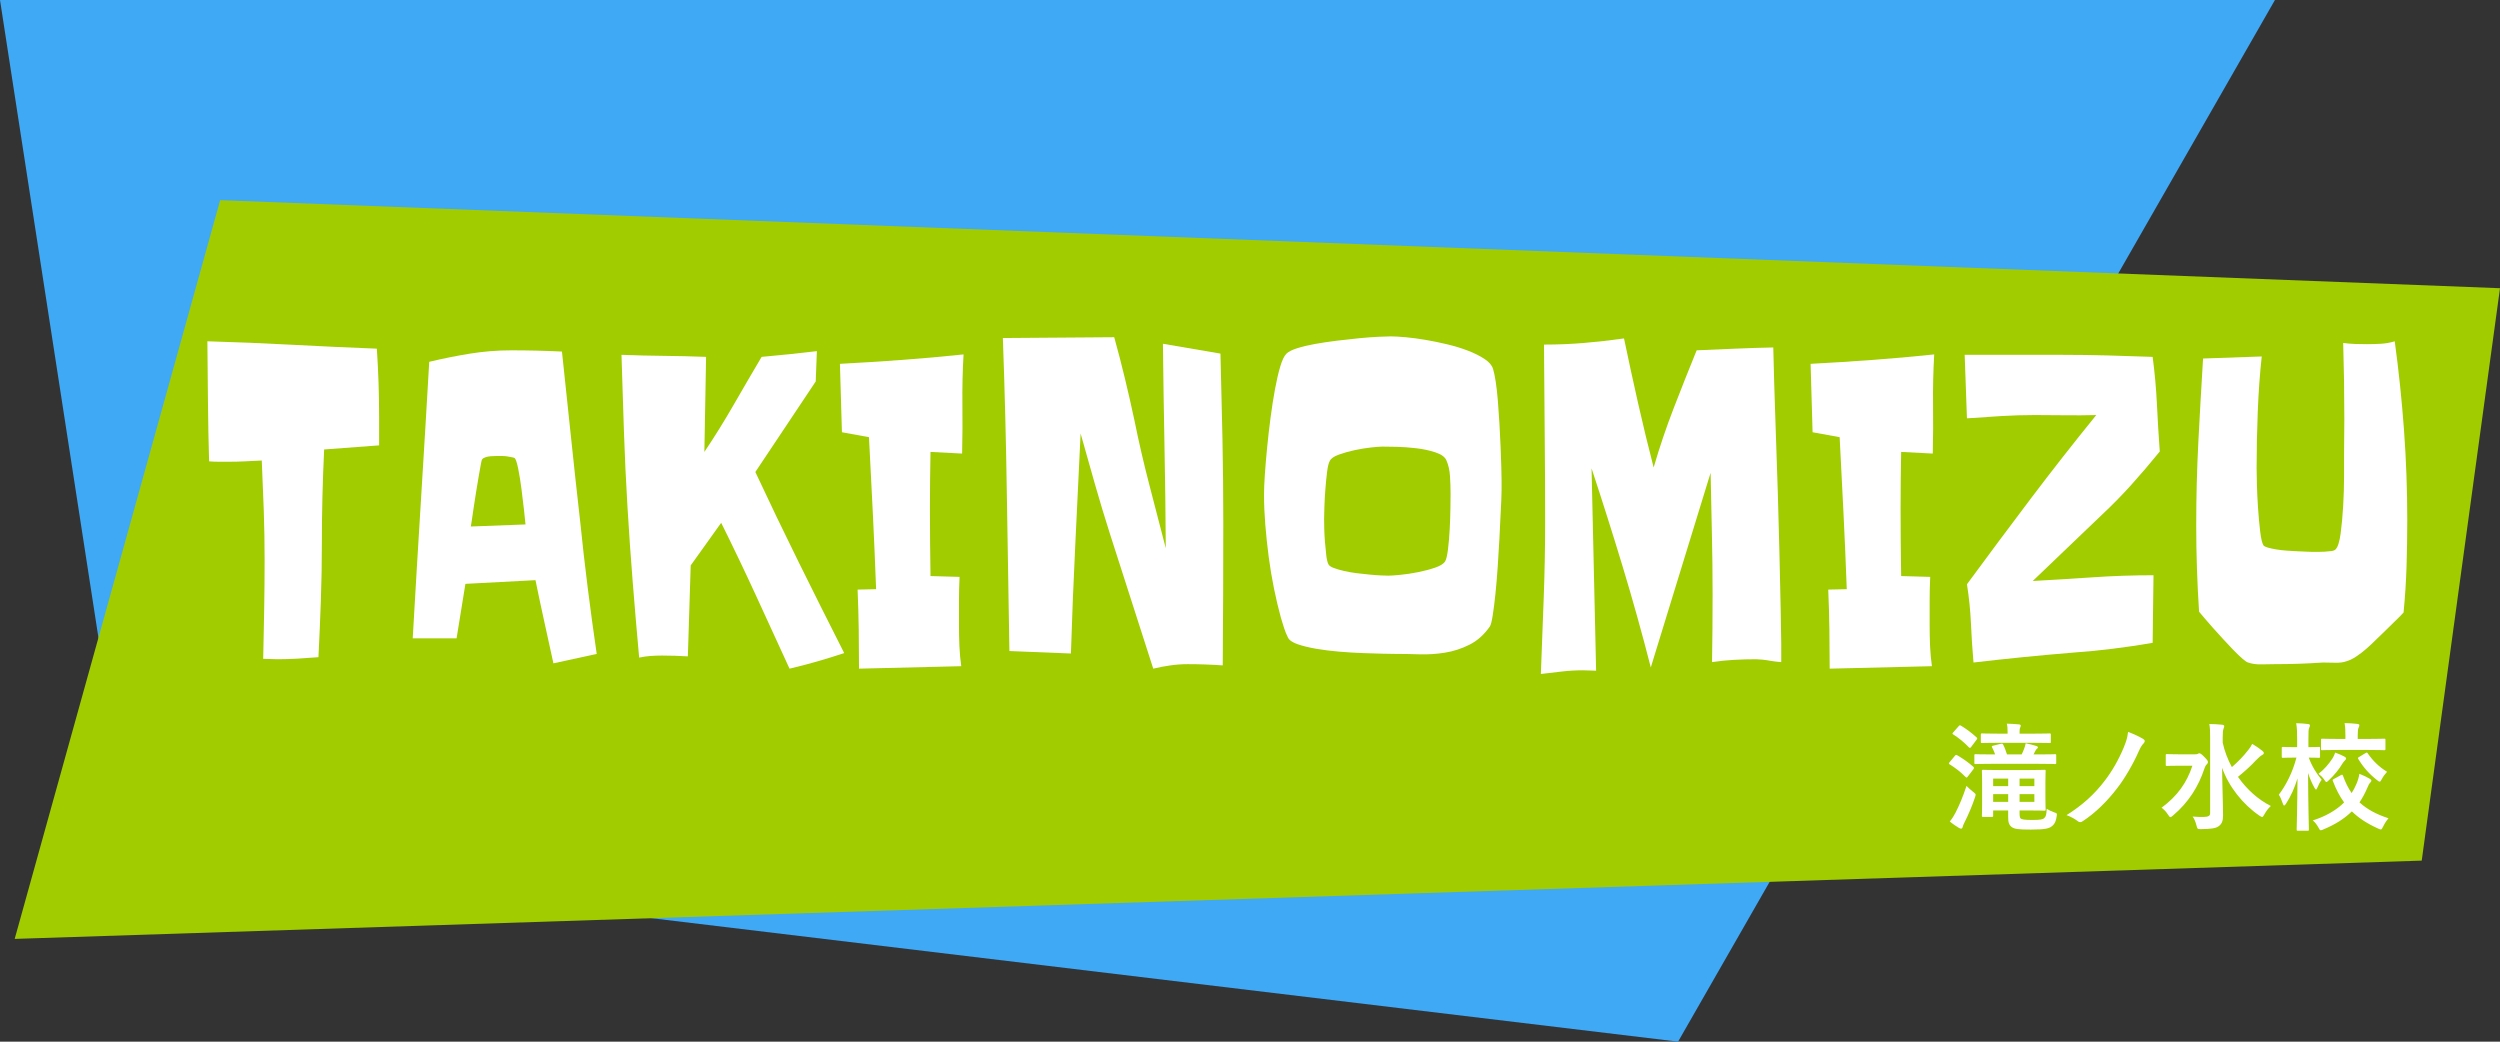 <?xml version="1.0" encoding="utf-8"?>
<!-- Generator: Adobe Illustrator 17.0.2, SVG Export Plug-In . SVG Version: 6.00 Build 0)  -->
<!DOCTYPE svg PUBLIC "-//W3C//DTD SVG 1.1//EN" "http://www.w3.org/Graphics/SVG/1.1/DTD/svg11.dtd">
<svg version="1.1" id="レイヤー_1" xmlns="http://www.w3.org/2000/svg" xmlns:xlink="http://www.w3.org/1999/xlink" x="0px"
	 y="0px" width="511px" height="212.911px" viewBox="0 0 511 212.911" enable-background="new 0 0 511 212.911"
	 xml:space="preserve">
<rect x="0" y="0" width="511" height="212.911" fill="#333333" stroke="none"/>
<polygon fill="#3FA9F5" points="465,0 0,0 27,174.911 343,212.911 "/>
<polygon fill="#A0CC00" points="45,40.911 3,191.911 495,175.911 511,58.911 "/>
<g>
	<path fill="#FFFFFF" d="M399.576,154.494c0.168-0.216,0.264-0.24,0.479-0.12c1.177,0.696,2.209,1.393,3.312,2.376
		c0.145,0.168,0.145,0.24,0,0.48l-1.128,1.464c-0.12,0.168-0.192,0.24-0.264,0.24c-0.072,0-0.12-0.048-0.217-0.12
		c-1.008-1.032-2.088-1.872-3.24-2.568c-0.119-0.071-0.168-0.12-0.168-0.191c0-0.072,0.049-0.145,0.145-0.265L399.576,154.494z
		 M399.72,166.086c0.792-1.56,1.465-3.144,2.232-5.448c0.336,0.36,0.888,0.84,1.368,1.225c0.36,0.288,0.504,0.384,0.504,0.6
		c0,0.12-0.072,0.288-0.144,0.552c-0.624,1.849-1.368,3.576-2.16,5.137c-0.192,0.36-0.312,0.696-0.36,0.912
		c-0.048,0.192-0.144,0.312-0.312,0.312c-0.119,0-0.287-0.048-0.432-0.145c-0.528-0.312-1.224-0.768-1.872-1.32
		C399.048,167.286,399.384,166.735,399.72,166.086z M400.344,148.445c0.192-0.239,0.265-0.239,0.48-0.119
		c1.104,0.672,2.136,1.439,3.192,2.399c0.168,0.145,0.191,0.217-0.024,0.504l-1.08,1.44c-0.191,0.24-0.24,0.265-0.456,0.096
		c-0.983-1.031-2.16-1.992-3.216-2.64c-0.216-0.145-0.216-0.168,0-0.433L400.344,148.445z M407.161,156.125
		c-2.353,0-3.169,0.049-3.337,0.049c-0.24,0-0.264-0.024-0.264-0.265v-1.488c0-0.239,0.023-0.264,0.264-0.264
		c0.168,0,0.984,0.048,3.337,0.048h0.647c-0.191-0.504-0.384-1.008-0.624-1.44c-0.12-0.239-0.072-0.287,0.264-0.359l1.465-0.36
		c0.312-0.072,0.408-0.096,0.527,0.145c0.288,0.527,0.553,1.271,0.793,2.016h3c0.191-0.384,0.359-0.792,0.504-1.176
		c0.12-0.288,0.24-0.672,0.312-1.104c0.816,0.168,1.465,0.336,2.185,0.553c0.216,0.071,0.312,0.144,0.312,0.287
		c0,0.12-0.049,0.169-0.192,0.288c-0.145,0.12-0.192,0.168-0.288,0.36c-0.12,0.264-0.264,0.528-0.408,0.792h1.057
		c2.352,0,3.192-0.048,3.336-0.048c0.216,0,0.24,0.024,0.24,0.264v1.488c0,0.24-0.024,0.265-0.24,0.265
		c-0.144,0-0.984-0.049-3.336-0.049H407.161z M408.385,151.829c-2.328,0-3.097,0.048-3.24,0.048c-0.24,0-0.264-0.024-0.264-0.264
		v-1.416c0-0.265,0.023-0.288,0.264-0.288c0.144,0,0.912,0.048,3.24,0.048h1.968v-0.265c0-0.768-0.023-1.271-0.168-1.775
		c0.889,0.023,1.776,0.071,2.448,0.144c0.336,0.024,0.408,0.145,0.408,0.24c0,0.168-0.048,0.264-0.12,0.432
		c-0.096,0.192-0.12,0.456-0.12,0.937v0.288h2.856c2.305,0,3.12-0.048,3.265-0.048c0.24,0,0.264,0.023,0.264,0.288v1.416
		c0,0.239-0.023,0.264-0.264,0.264c-0.145,0-0.96-0.048-3.265-0.048H408.385z M412.801,166.279c0,0.552,0.072,0.84,0.192,0.984
		c0.24,0.239,0.744,0.336,2.424,0.336c1.704,0,2.185-0.12,2.448-0.408c0.336-0.288,0.433-0.744,0.48-1.872
		c0.48,0.288,1.008,0.552,1.512,0.72c0.601,0.192,0.624,0.192,0.528,0.816c-0.12,0.864-0.336,1.512-0.936,1.992
		c-0.576,0.48-1.345,0.72-4.321,0.72c-2.64,0-3.359-0.119-3.912-0.504c-0.6-0.456-0.744-0.984-0.744-2.017v-1.392H407.4v1.056
		c0,0.24-0.023,0.265-0.264,0.265h-1.752c-0.265,0-0.288-0.024-0.288-0.265c0-0.168,0.048-0.792,0.048-2.352v-4.369
		c0-1.56-0.048-2.231-0.048-2.399c0-0.217,0.023-0.24,0.288-0.24c0.144,0,1.248,0.048,3.408,0.048h5.784
		c2.137,0,3.145-0.048,3.288-0.048c0.24,0,0.265,0.023,0.265,0.24c0,0.144-0.048,0.863-0.048,2.376v3.096
		c0,1.536,0.048,2.232,0.048,2.377c0,0.239-0.024,0.264-0.265,0.264c-0.144,0-1.151-0.048-3.288-0.048h-1.776V166.279z
		 M410.473,160.686v-1.536H407.4v1.536H410.473z M410.473,163.903v-1.584H407.4v1.584H410.473z M412.801,159.15v1.536h3.024v-1.536
		H412.801z M415.825,162.319h-3.024v1.584h3.024V162.319z"/>
	<path fill="#FFFFFF" d="M438.098,151.061c0.192,0.12,0.288,0.265,0.288,0.408c0,0.145-0.072,0.265-0.168,0.408
		c-0.432,0.432-0.648,0.816-1.032,1.632c-1.152,2.641-2.952,5.713-4.44,7.609c-2.04,2.664-4.488,5.088-7.057,6.744
		c-0.168,0.12-0.336,0.192-0.504,0.192s-0.336-0.072-0.504-0.216c-0.576-0.433-1.393-0.912-2.28-1.225
		c3.385-2.112,5.809-4.416,7.753-6.961c1.56-2.016,2.904-4.368,3.96-6.912c0.456-1.176,0.696-1.752,0.864-3.145
		C436.105,150.03,437.21,150.509,438.098,151.061z"/>
	<path fill="#FFFFFF" d="M448.656,154.182c0.288,0,0.433-0.024,0.576-0.097c0.12-0.048,0.192-0.12,0.288-0.12
		c0.192,0,0.48,0.145,1.008,0.721c0.648,0.647,0.769,0.815,0.769,1.08c0,0.191-0.072,0.312-0.24,0.479s-0.288,0.312-0.48,0.864
		c-1.176,3.576-3.191,6.864-6.408,9.577c-0.264,0.216-0.408,0.336-0.528,0.336c-0.144,0-0.264-0.145-0.479-0.48
		c-0.408-0.647-0.864-1.104-1.345-1.439c3.217-2.377,5.161-5.089,6.312-8.593h-2.688c-1.776,0-2.353,0.048-2.496,0.048
		c-0.24,0-0.265-0.024-0.265-0.265v-1.896c0-0.24,0.024-0.265,0.265-0.265c0.144,0,0.72,0.049,2.496,0.049H448.656z
		 M454.321,151.805c0.384,1.753,1.031,3.433,1.872,4.993c1.319-1.152,2.28-2.137,3.336-3.48c0.36-0.433,0.576-0.769,0.816-1.272
		c0.84,0.504,1.512,0.96,2.04,1.393c0.264,0.216,0.336,0.312,0.336,0.479c0,0.192-0.145,0.312-0.336,0.408
		c-0.288,0.145-0.672,0.456-1.272,1.08c-0.888,0.984-2.112,2.112-3.672,3.385c1.824,2.592,4.176,4.68,6.721,5.952
		c-0.48,0.432-0.96,1.032-1.345,1.752c-0.191,0.336-0.288,0.504-0.432,0.504c-0.12,0-0.288-0.096-0.576-0.288
		c-3.336-2.28-6.24-5.88-7.608-9.769c0.023,3.504,0.191,7.488,0.191,9.769c0,1.032-0.239,1.753-0.96,2.209
		c-0.576,0.408-1.632,0.528-3.528,0.552c-0.72,0-0.744,0.024-0.936-0.721c-0.192-0.768-0.48-1.439-0.792-1.848
		c0.744,0.072,1.584,0.096,2.376,0.072c0.84-0.024,1.2-0.216,1.2-0.769v-15.481c0-1.248-0.024-1.92-0.168-2.736
		c0.864,0.024,1.848,0.049,2.64,0.145c0.24,0.023,0.408,0.144,0.408,0.264c0,0.24-0.12,0.433-0.168,0.624
		c-0.096,0.312-0.144,0.792-0.144,1.681V151.805z"/>
	<path fill="#FFFFFF" d="M469.704,169.807c-0.24,0-0.264-0.023-0.264-0.288c0-0.408,0.144-4.896,0.168-10.417
		c-0.576,1.92-1.368,3.673-2.353,5.185c-0.144,0.24-0.264,0.36-0.384,0.36c-0.096,0-0.168-0.12-0.265-0.408
		c-0.216-0.672-0.527-1.368-0.815-1.801c1.44-1.896,2.808-4.512,3.601-7.584h-0.408c-1.656,0-2.185,0.048-2.328,0.048
		c-0.24,0-0.265-0.024-0.265-0.288v-1.704c0-0.216,0.024-0.24,0.265-0.24c0.144,0,0.672,0.048,2.328,0.048h0.552v-1.607
		c0-1.488-0.024-2.28-0.192-3.289c0.912,0.024,1.656,0.072,2.4,0.168c0.24,0.024,0.408,0.12,0.408,0.24
		c0,0.216-0.072,0.36-0.144,0.528c-0.145,0.288-0.168,0.672-0.168,2.304v1.656c1.487,0,1.968-0.048,2.111-0.048
		c0.24,0,0.265,0.024,0.265,0.24v1.704c0,0.264-0.024,0.288-0.265,0.288c-0.144,0-0.624-0.048-2.04-0.048
		c0.624,1.728,1.584,3.264,2.641,4.536c-0.336,0.432-0.624,0.96-0.864,1.561c-0.12,0.288-0.192,0.432-0.288,0.432
		s-0.192-0.12-0.336-0.384c-0.504-0.889-0.937-1.872-1.296-3.001c0.023,6.241,0.168,11.113,0.168,11.521
		c0,0.265-0.024,0.288-0.288,0.288H469.704z M478.489,158.43c0.288-0.145,0.336-0.096,0.432,0.168
		c0.48,1.344,1.056,2.496,1.752,3.504c0.385-0.576,0.696-1.2,0.984-1.872s0.504-1.368,0.6-2.063
		c0.816,0.312,1.561,0.672,2.112,1.008c0.24,0.144,0.336,0.24,0.336,0.359c0,0.192-0.096,0.312-0.264,0.48
		c-0.192,0.192-0.336,0.48-0.552,1.008c-0.456,1.08-0.984,2.064-1.608,2.977c1.488,1.393,3.408,2.424,5.929,3.265
		c-0.456,0.527-0.816,1.104-1.104,1.704c-0.191,0.408-0.288,0.576-0.479,0.576c-0.12,0-0.288-0.072-0.553-0.192
		c-2.231-1.008-3.96-2.137-5.353-3.504c-1.512,1.487-3.408,2.688-5.784,3.672c-0.264,0.12-0.432,0.192-0.576,0.192
		c-0.168,0-0.264-0.168-0.479-0.576c-0.312-0.553-0.673-1.057-1.152-1.44c2.736-0.864,4.824-2.112,6.408-3.672
		c-0.912-1.248-1.656-2.688-2.304-4.393c-0.097-0.24-0.048-0.265,0.264-0.433L478.489,158.43z M479.185,154.638
		c0.24,0.144,0.36,0.239,0.36,0.384c0,0.144-0.072,0.264-0.24,0.408c-0.191,0.168-0.359,0.407-0.576,0.744
		c-0.647,1.104-1.536,2.184-2.688,3.288c-0.265,0.24-0.408,0.384-0.528,0.384s-0.24-0.168-0.456-0.504
		c-0.336-0.48-0.744-0.864-1.152-1.176c1.152-0.889,2.089-1.969,2.881-3.192c0.216-0.36,0.384-0.721,0.527-1.152
		C477.985,154.062,478.681,154.373,479.185,154.638z M477.865,153.293c-2.257,0-3.049,0.048-3.192,0.048
		c-0.24,0-0.265-0.023-0.265-0.264v-1.824c0-0.24,0.024-0.264,0.265-0.264c0.144,0,0.936,0.048,3.192,0.048h1.536v-0.696
		c0-1.056-0.024-1.68-0.168-2.544c0.888,0.023,1.824,0.072,2.616,0.168c0.239,0.023,0.407,0.144,0.407,0.24
		c0,0.216-0.071,0.336-0.144,0.504c-0.145,0.288-0.192,0.672-0.192,1.632v0.696h2.209c2.256,0,3.023-0.048,3.168-0.048
		c0.264,0,0.288,0.023,0.288,0.264v1.824c0,0.24-0.024,0.264-0.288,0.264c-0.145,0-0.912-0.048-3.168-0.048H477.865z
		 M483.481,153.942c0.288-0.168,0.336-0.168,0.504,0.072c0.984,1.439,2.305,2.76,3.937,3.744c-0.336,0.359-0.744,0.864-1.08,1.488
		c-0.192,0.384-0.288,0.527-0.433,0.527c-0.119,0-0.264-0.096-0.504-0.288c-1.704-1.319-2.904-2.736-3.864-4.344
		c-0.144-0.217-0.096-0.265,0.192-0.433L483.481,153.942z"/>
</g>
<g>
	<path fill="#FFFFFF" d="M77.491,85.172v5.862l-11.236,0.837c-0.155,3.238-0.271,6.448-0.349,9.63
		c-0.079,3.182-0.117,6.365-0.117,9.546c0,3.909-0.068,7.803-0.203,11.683c-0.137,3.881-0.302,7.746-0.495,11.599
		c-1.397,0.111-2.794,0.209-4.191,0.293s-2.795,0.126-4.191,0.126c-0.505,0-1-0.015-1.484-0.042
		c-0.486-0.029-0.961-0.042-1.427-0.042c0.077-3.405,0.146-6.797,0.204-10.175c0.058-3.378,0.087-6.741,0.087-10.091
		c0-3.351-0.059-6.713-0.175-10.092c-0.116-3.377-0.253-6.769-0.407-10.175c-1.126,0.057-2.262,0.113-3.405,0.168
		c-1.146,0.056-2.3,0.083-3.464,0.083c-0.661,0-1.311,0-1.95,0c-0.641,0-1.291-0.027-1.95-0.083
		c-0.117-4.131-0.195-8.234-0.233-12.311c-0.039-4.075-0.078-8.15-0.116-12.227c5.821,0.167,11.604,0.406,17.349,0.712
		c5.743,0.308,11.506,0.573,17.29,0.796c0.154,2.401,0.271,4.731,0.349,6.992C77.451,80.524,77.491,82.827,77.491,85.172z"/>
	<path fill="#FFFFFF" d="M121.968,133.66l-8.849,1.926c-0.621-2.847-1.243-5.68-1.863-8.5c-0.621-2.818-1.223-5.652-1.805-8.5
		l-14.321,0.754l-1.805,11.138H84.36c0.543-9.49,1.106-18.926,1.688-28.305s1.144-18.786,1.688-28.221
		c2.794-0.67,5.578-1.228,8.354-1.675c2.774-0.446,5.579-0.67,8.412-0.67c3.454,0,6.907,0.083,10.362,0.251
		c0.62,5.807,1.231,11.599,1.834,17.377c0.602,5.778,1.231,11.571,1.892,17.376c0.466,4.579,0.98,9.101,1.543,13.566
		C120.696,124.644,121.308,129.137,121.968,133.66z M107.414,107.197c-0.039-0.503-0.137-1.437-0.291-2.806
		c-0.156-1.367-0.33-2.818-0.524-4.354c-0.194-1.535-0.417-2.931-0.669-4.188c-0.253-1.256-0.495-1.995-0.729-2.219
		c-0.078-0.055-0.262-0.111-0.553-0.168c-0.291-0.055-0.603-0.111-0.932-0.167c-0.33-0.055-0.65-0.084-0.96-0.084
		c-0.312,0-0.524,0-0.641,0c-0.194,0-0.457,0-0.786,0c-0.33,0-0.68,0.015-1.048,0.042c-0.369,0.029-0.719,0.098-1.048,0.209
		c-0.33,0.113-0.553,0.251-0.669,0.419c-0.079,0.056-0.175,0.419-0.292,1.089c-0.116,0.67-0.262,1.494-0.437,2.47
		c-0.174,0.978-0.349,2.024-0.523,3.14c-0.175,1.118-0.341,2.178-0.495,3.183c-0.155,1.005-0.282,1.871-0.378,2.596
		c-0.098,0.727-0.166,1.146-0.204,1.257L107.414,107.197z"/>
	<path fill="#FFFFFF" d="M172.557,133.492c-1.862,0.614-3.716,1.186-5.56,1.717c-1.844,0.53-3.717,1.019-5.617,1.466
		c-2.329-5.08-4.628-10.091-6.898-15.032c-2.271-4.94-4.629-9.867-7.073-14.78l-6.229,8.709l-0.582,18.591
		c-0.894-0.056-1.775-0.098-2.648-0.125c-0.874-0.029-1.738-0.042-2.591-0.042c-0.815,0-1.611,0.027-2.387,0.084
		c-0.777,0.055-1.553,0.167-2.329,0.334c-0.466-5.135-0.902-10.258-1.31-15.366c-0.408-5.108-0.767-10.259-1.077-15.451
		c-0.312-5.192-0.553-10.37-0.728-15.535c-0.175-5.163-0.341-10.342-0.495-15.534c2.911,0.112,5.793,0.182,8.646,0.209
		c2.853,0.029,5.733,0.098,8.645,0.209l-0.35,19.428c2.097-3.126,4.075-6.308,5.938-9.547c1.863-3.237,3.784-6.532,5.764-9.881
		c1.862-0.168,3.744-0.348,5.646-0.544c1.901-0.195,3.784-0.404,5.647-0.628l-0.233,6.197l-12.342,18.507
		c2.949,6.31,5.928,12.506,8.937,18.591C166.337,121.154,169.413,127.295,172.557,133.492z"/>
	<path fill="#FFFFFF" d="M196.949,72.443c-0.194,3.406-0.271,6.798-0.232,10.175c0.038,3.379,0.019,6.742-0.059,10.091l-6.462-0.335
		c-0.039,1.955-0.068,3.881-0.087,5.778c-0.021,1.898-0.029,3.825-0.029,5.778c0,2.345,0.009,4.648,0.029,6.909
		c0.019,2.261,0.048,4.564,0.087,6.909l5.938,0.167c-0.078,1.62-0.117,3.267-0.117,4.941s0,3.35,0,5.024
		c0,1.396,0.029,2.792,0.088,4.187c0.058,1.396,0.184,2.764,0.378,4.104l-20.899,0.503c0-2.736-0.02-5.429-0.058-8.081
		c-0.039-2.651-0.117-5.346-0.233-8.081l3.784-0.084c-0.194-5.247-0.418-10.439-0.67-15.577c-0.252-5.136-0.515-10.3-0.785-15.492
		l-5.531-1.005c-0.078-2.345-0.146-4.675-0.203-6.993c-0.059-2.316-0.127-4.648-0.204-6.993c4.229-0.222,8.432-0.488,12.604-0.795
		C188.459,73.267,192.68,72.891,196.949,72.443z"/>
	<path fill="#FFFFFF" d="M250.042,106.945c0,4.914-0.01,9.756-0.028,14.53c-0.021,4.773-0.05,9.617-0.088,14.529
		c-2.406-0.168-4.794-0.251-7.16-0.251c-1.164,0-2.339,0.083-3.522,0.251c-1.185,0.167-2.357,0.39-3.521,0.67
		c-1.476-4.634-2.95-9.225-4.425-13.775c-1.476-4.55-2.95-9.142-4.425-13.776c-1.087-3.404-2.115-6.811-3.085-10.217
		c-0.971-3.404-1.941-6.838-2.911-10.3c-0.349,7.537-0.708,15.032-1.077,22.485s-0.669,14.948-0.902,22.485l-12.574-0.503
		c-0.194-10.719-0.369-21.382-0.523-31.989c-0.156-10.607-0.428-21.271-0.815-31.99l22.763-0.167
		c0.775,2.792,1.503,5.598,2.183,8.417c0.679,2.819,1.329,5.681,1.95,8.583c0.893,4.411,1.901,8.78,3.027,13.106
		c1.125,4.327,2.25,8.667,3.377,13.021c-0.039-6.978-0.127-13.929-0.263-20.852c-0.136-6.922-0.242-13.901-0.32-20.936l11.76,2.01
		c0.155,5.807,0.291,11.585,0.408,17.334C249.984,95.361,250.042,101.14,250.042,106.945z"/>
	<path fill="#FFFFFF" d="M306.919,98.152c0,0.726,0,1.438,0,2.135c0,0.699-0.02,1.382-0.058,2.052
		c-0.039,0.559-0.088,1.536-0.146,2.931c-0.059,1.396-0.137,3.001-0.233,4.815c-0.097,1.815-0.214,3.727-0.349,5.736
		c-0.137,2.01-0.291,3.867-0.466,5.569c-0.175,1.703-0.359,3.169-0.554,4.396c-0.194,1.229-0.388,1.982-0.582,2.261
		c-1.164,1.675-2.552,2.918-4.162,3.727c-1.611,0.811-3.289,1.354-5.036,1.634c-1.746,0.279-3.492,0.391-5.239,0.334
		c-1.746-0.055-3.376-0.083-4.89-0.083c-0.505,0-1.359-0.014-2.562-0.042c-1.204-0.027-2.571-0.069-4.104-0.126
		c-1.533-0.055-3.135-0.153-4.803-0.293c-1.669-0.139-3.231-0.335-4.687-0.586s-2.717-0.558-3.784-0.921s-1.737-0.823-2.008-1.382
		c-0.312-0.614-0.582-1.284-0.815-2.011c-0.232-0.725-0.446-1.423-0.641-2.093c-0.505-1.843-0.971-3.811-1.396-5.904
		c-0.428-2.094-0.786-4.242-1.077-6.448c-0.291-2.205-0.524-4.396-0.699-6.574c-0.174-2.177-0.262-4.242-0.262-6.196
		c0-1.06,0.059-2.442,0.175-4.146c0.116-1.702,0.271-3.545,0.466-5.527c0.193-1.98,0.427-4.005,0.698-6.071
		c0.271-2.064,0.572-3.991,0.902-5.778c0.329-1.786,0.688-3.335,1.077-4.647c0.388-1.311,0.815-2.19,1.281-2.638
		c0.387-0.39,1.105-0.754,2.153-1.089s2.271-0.628,3.668-0.879s2.891-0.474,4.482-0.67c1.591-0.195,3.104-0.362,4.541-0.502
		c1.436-0.139,2.736-0.237,3.9-0.293c1.164-0.055,2.018-0.084,2.562-0.084c0.736,0,1.736,0.057,2.998,0.167
		c1.261,0.113,2.629,0.293,4.104,0.544c1.475,0.251,2.969,0.559,4.482,0.921c1.514,0.364,2.92,0.796,4.221,1.298
		c1.3,0.502,2.416,1.061,3.348,1.675c0.931,0.615,1.514,1.285,1.746,2.01c0.193,0.615,0.378,1.495,0.553,2.638
		c0.175,1.145,0.32,2.443,0.437,3.894c0.117,1.452,0.224,2.987,0.32,4.606c0.097,1.62,0.175,3.169,0.233,4.647
		c0.058,1.48,0.106,2.834,0.146,4.062C306.899,96.45,306.919,97.427,306.919,98.152z M296.499,100.915
		c0-1.116-0.039-2.303-0.117-3.559c-0.078-1.256-0.33-2.358-0.757-3.308c-0.311-0.67-1.058-1.2-2.241-1.591
		c-1.184-0.39-2.483-0.67-3.9-0.837c-1.417-0.168-2.785-0.265-4.104-0.293c-1.32-0.027-2.252-0.042-2.795-0.042
		c-0.428,0-1.174,0.056-2.241,0.167c-1.067,0.113-2.193,0.293-3.377,0.544c-1.184,0.251-2.28,0.559-3.289,0.921
		c-1.01,0.364-1.63,0.795-1.862,1.298c-0.233,0.391-0.418,1.131-0.554,2.219s-0.253,2.261-0.349,3.517
		c-0.098,1.256-0.166,2.458-0.204,3.601c-0.039,1.145-0.059,1.968-0.059,2.47c0,0.448,0.01,1.117,0.029,2.01
		c0.02,0.895,0.067,1.815,0.146,2.764c0.077,0.95,0.165,1.843,0.263,2.68c0.096,0.838,0.241,1.453,0.437,1.843
		c0.116,0.28,0.466,0.531,1.048,0.754c0.582,0.224,1.29,0.433,2.125,0.628c0.834,0.196,1.717,0.35,2.648,0.46
		c0.932,0.113,1.834,0.21,2.707,0.294c0.873,0.083,1.649,0.14,2.328,0.167c0.679,0.028,1.155,0.042,1.427,0.042
		c0.466,0,1.271-0.055,2.416-0.168c1.145-0.111,2.348-0.293,3.609-0.544c1.261-0.251,2.425-0.558,3.493-0.921
		c1.066-0.362,1.755-0.796,2.066-1.299c0.232-0.39,0.427-1.214,0.582-2.47c0.154-1.257,0.271-2.624,0.35-4.104
		c0.077-1.479,0.125-2.902,0.146-4.271C296.488,102.521,296.499,101.531,296.499,100.915z"/>
	<path fill="#FFFFFF" d="M364.087,135.334c-0.737-0.057-1.455-0.141-2.153-0.252c-0.583-0.112-1.155-0.195-1.718-0.251
		c-0.563-0.056-0.98-0.083-1.252-0.083c-1.514,0-3.027,0.041-4.54,0.125c-1.514,0.084-3.009,0.237-4.483,0.461
		c0.038-2.345,0.067-4.648,0.088-6.909c0.019-2.261,0.029-4.563,0.029-6.909c0-4.187-0.05-8.345-0.146-12.478
		c-0.098-4.131-0.186-8.262-0.263-12.394l-12.225,39.778c-1.786-6.979-3.697-13.831-5.734-20.56
		c-2.038-6.727-4.163-13.44-6.375-20.14l0.932,41.37c-0.428,0-0.864-0.015-1.31-0.042c-0.447-0.029-0.902-0.042-1.368-0.042
		c-1.476,0-2.921,0.084-4.337,0.251c-1.418,0.168-2.844,0.335-4.279,0.503c0.193-5.192,0.388-10.355,0.582-15.493
		c0.193-5.136,0.291-10.3,0.291-15.492c0-6.084-0.029-12.143-0.087-18.172c-0.059-6.029-0.107-12.086-0.146-18.172
		c2.794,0,5.521-0.111,8.179-0.335c2.658-0.222,5.386-0.53,8.18-0.921c0.932,4.467,1.892,8.891,2.882,13.273
		c0.989,4.383,2.047,8.751,3.173,13.105c1.202-4.131,2.57-8.178,4.104-12.143c1.533-3.963,3.095-7.899,4.687-11.808
		c2.639-0.111,5.249-0.223,7.83-0.335c2.581-0.111,5.19-0.195,7.83-0.251c0.116,5.024,0.262,9.994,0.437,14.906
		c0.175,4.914,0.34,9.882,0.495,14.906c0.116,3.965,0.223,7.928,0.32,11.891c0.097,3.965,0.184,7.901,0.262,11.809l0.116,7.034
		V135.334z"/>
	<path fill="#FFFFFF" d="M395.35,72.443c-0.195,3.406-0.272,6.798-0.233,10.175c0.038,3.379,0.02,6.742-0.058,10.091l-6.462-0.335
		c-0.039,1.955-0.068,3.881-0.088,5.778c-0.02,1.898-0.029,3.825-0.029,5.778c0,2.345,0.01,4.648,0.029,6.909
		s0.049,4.564,0.088,6.909l5.938,0.167c-0.078,1.62-0.116,3.267-0.116,4.941s0,3.35,0,5.024c0,1.396,0.029,2.792,0.087,4.187
		c0.059,1.396,0.184,2.764,0.379,4.104l-20.899,0.503c0-2.736-0.021-5.429-0.059-8.081c-0.039-2.651-0.116-5.346-0.232-8.081
		l3.784-0.084c-0.195-5.247-0.418-10.439-0.67-15.577c-0.253-5.136-0.515-10.3-0.786-15.492l-5.53-1.005
		c-0.078-2.345-0.146-4.675-0.204-6.993c-0.058-2.316-0.126-4.648-0.203-6.993c4.229-0.222,8.431-0.488,12.604-0.795
		C386.859,73.267,391.079,72.891,395.35,72.443z"/>
	<path fill="#FFFFFF" d="M441.456,92.29c-1.901,2.345-3.833,4.605-5.792,6.783c-1.96,2.177-3.988,4.243-6.084,6.197l-14.088,13.483
		c4.113-0.223,8.218-0.474,12.312-0.754c4.095-0.278,8.218-0.419,12.371-0.419l-0.175,13.817c-5.473,0.95-10.944,1.62-16.417,2.011
		c-3.415,0.279-6.802,0.586-10.158,0.921c-3.357,0.335-6.705,0.697-10.043,1.089c-0.232-2.68-0.407-5.346-0.523-7.998
		c-0.116-2.65-0.389-5.317-0.815-7.997c4.347-5.917,8.693-11.752,13.041-17.502c4.346-5.75,8.81-11.444,13.39-17.083
		c-2.135,0.056-4.241,0.07-6.316,0.042c-2.077-0.027-4.163-0.042-6.259-0.042c-2.328,0-4.638,0.07-6.928,0.209
		c-2.29,0.14-4.599,0.293-6.928,0.461l-0.466-12.98h20.144c3.065,0,6.112,0.042,9.14,0.125c3.027,0.084,6.073,0.182,9.14,0.293
		c0.427,3.238,0.718,6.462,0.873,9.672C441.029,85.829,441.224,89.053,441.456,92.29z"/>
	<path fill="#FFFFFF" d="M492.046,106.275c0,3.182-0.049,6.337-0.146,9.463c-0.098,3.127-0.301,6.28-0.611,9.463
		c-0.621,0.67-1.242,1.298-1.862,1.884c-0.622,0.586-1.262,1.214-1.922,1.885c-0.544,0.502-1.135,1.075-1.775,1.716
		c-0.641,0.643-1.31,1.271-2.008,1.885c-0.699,0.615-1.407,1.159-2.125,1.633c-0.719,0.474-1.389,0.796-2.009,0.963
		c-0.582,0.223-1.359,0.321-2.329,0.293s-1.785-0.041-2.444-0.041c-1.63,0.111-3.261,0.194-4.891,0.251
		c-1.63,0.055-3.299,0.084-5.006,0.084c-0.777,0-1.67,0.013-2.679,0.042c-1.01,0.027-1.921-0.099-2.735-0.377
		c-0.233-0.057-0.622-0.322-1.165-0.796c-0.544-0.476-1.155-1.06-1.834-1.759c-0.679-0.697-1.388-1.451-2.124-2.261
		c-0.738-0.809-1.446-1.591-2.125-2.345c-0.68-0.754-1.262-1.424-1.747-2.01c-0.485-0.587-0.825-0.991-1.019-1.215
		c-0.194-2.958-0.34-5.903-0.437-8.835c-0.098-2.931-0.146-5.875-0.146-8.835c0-5.749,0.146-11.444,0.437-17.083
		c0.291-5.638,0.611-11.305,0.961-17l11.992-0.419c-0.389,3.573-0.66,7.356-0.815,11.347c-0.155,3.992-0.232,7.83-0.232,11.515
		c0,0.615,0.019,1.689,0.059,3.224c0.038,1.536,0.116,3.169,0.232,4.899c0.116,1.731,0.262,3.323,0.437,4.774
		c0.175,1.452,0.397,2.4,0.67,2.847c0.116,0.168,0.416,0.322,0.902,0.461c0.484,0.14,1.066,0.266,1.746,0.377
		c0.679,0.112,1.406,0.196,2.183,0.251c0.776,0.057,1.514,0.099,2.213,0.126c0.698,0.028,1.318,0.056,1.862,0.083
		c0.543,0.029,0.932,0.042,1.165,0.042c0.193,0,0.523,0,0.989,0s0.94-0.013,1.427-0.042c0.484-0.027,0.94-0.069,1.367-0.125
		s0.718-0.168,0.874-0.335c0.466-0.446,0.814-1.535,1.048-3.267c0.232-1.729,0.407-3.628,0.523-5.694
		c0.116-2.064,0.175-4.047,0.175-5.946c0-1.897,0-3.266,0-4.103c0-1.284,0.009-2.567,0.029-3.853
		c0.019-1.284,0.029-2.567,0.029-3.852c0-2.624-0.021-5.205-0.059-7.747c-0.039-2.54-0.098-5.121-0.175-7.746
		c0.815,0.113,1.62,0.182,2.416,0.209c0.795,0.029,1.602,0.042,2.416,0.042c0.97,0,1.931-0.028,2.882-0.084
		c0.95-0.055,1.892-0.222,2.823-0.502c0.815,5.975,1.445,12.018,1.893,18.13C491.822,94.007,492.046,100.135,492.046,106.275z"/>
</g>
</svg>
